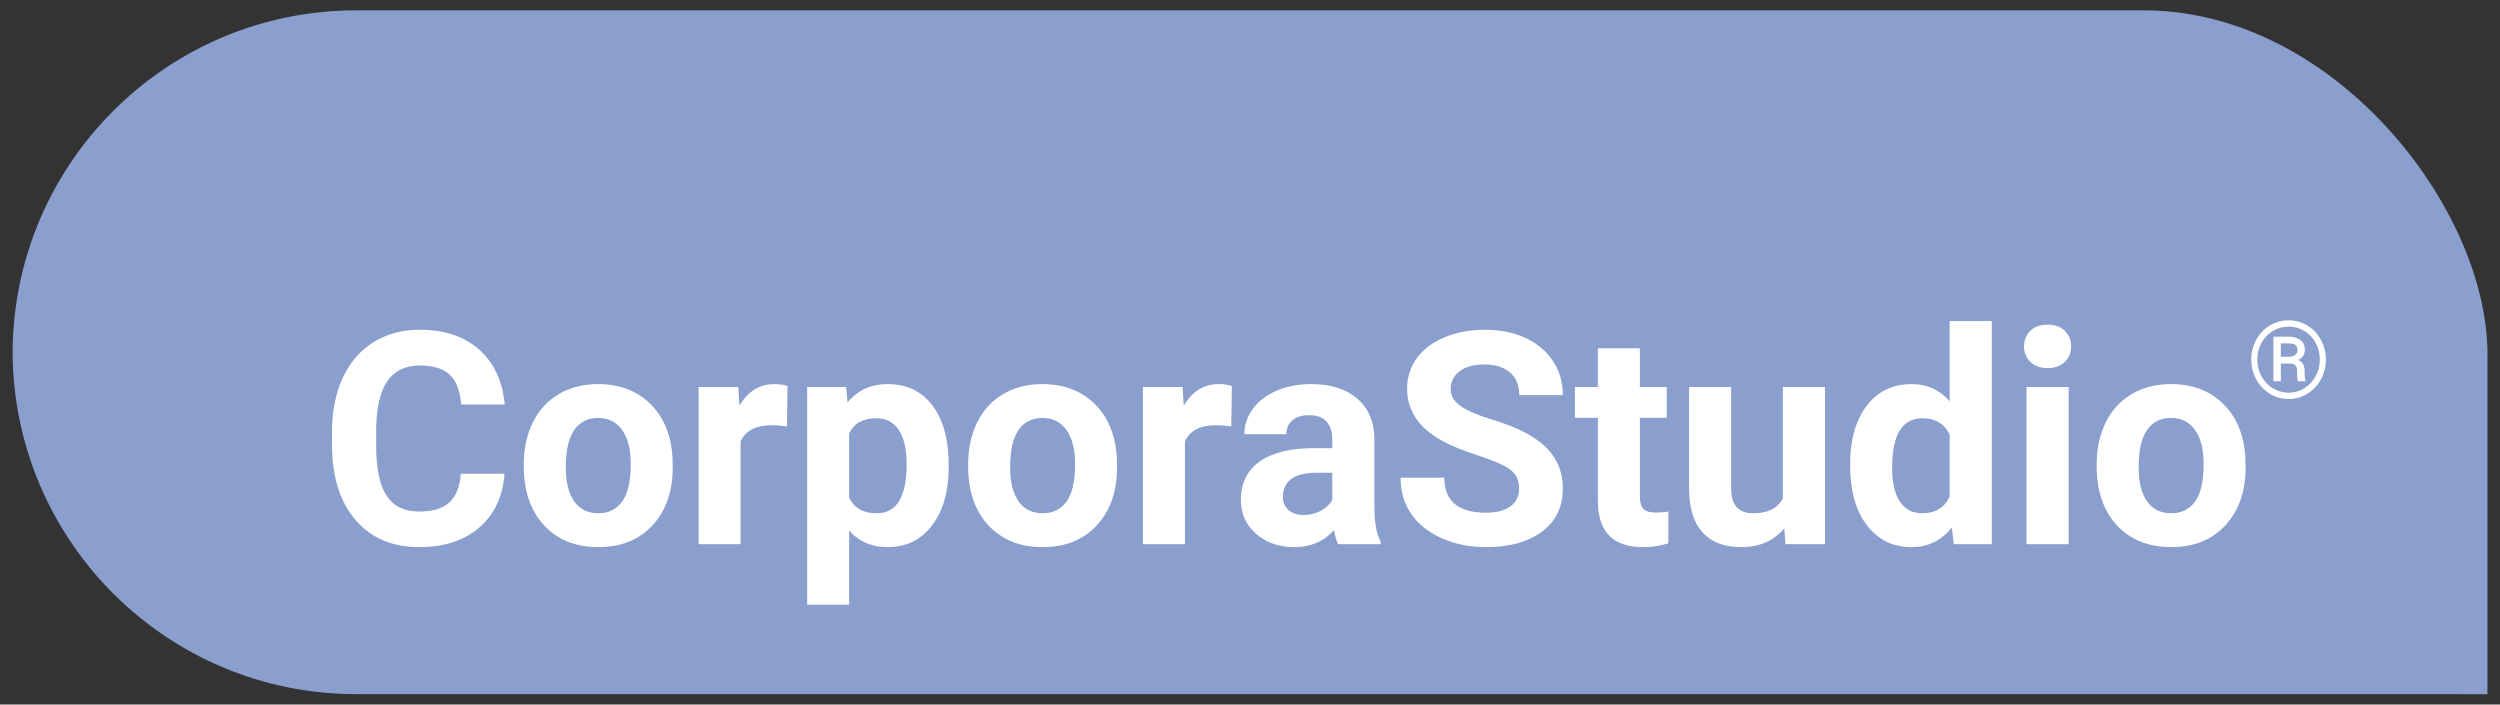 <?xml version="1.0" encoding="utf-8"?>
<!-- Generator: Adobe Illustrator 16.0.0, SVG Export Plug-In . SVG Version: 6.00 Build 0)  -->
<!DOCTYPE svg PUBLIC "-//W3C//DTD SVG 1.1//EN" "http://www.w3.org/Graphics/SVG/1.1/DTD/svg11.dtd">
<svg version="1.1" id="Layer_1" xmlns="http://www.w3.org/2000/svg" xmlns:xlink="http://www.w3.org/1999/xlink" x="0px" y="0px"
	 width="611.111px" height="172.223px" viewBox="0 0 611.111 172.223" enable-background="new 0 0 611.111 172.223"
	 xml:space="preserve">
<rect x="0" y="0" width="611.111" height="172.223" fill="#333333" stroke="none"/>
<g>
	<g>
		<path fill="#8A9FCE" d="M608.045,169.689V86.512v-1.337c0,0-0.02-1.672-0.049-0.771c0.012,0.258,0.02,0.515,0.027,0.771h-0.057
			c0.012-0.257,0.021-0.514,0.029-0.771c-1.428-35.476-38.457-81.872-83.93-81.872H87.045c-46.242,0-83.746,37.379-83.968,83.571
			c0.222,46.191,37.726,83.572,83.968,83.572h415.5h21.521h60.746L608.045,169.689z"/>
		<path fill="#8A9FCE" d="M3.066,86.512c0-0.137,0.01-0.271,0.011-0.408c-0.001-0.138-0.011-0.272-0.011-0.409V86.512z"/>
	</g>
	<g>
		<path fill="#FFFFFF" d="M123.317,115.805c-0.403,5.566-2.457,9.945-6.162,13.143c-3.706,3.197-8.59,4.795-14.651,4.795
			c-6.63,0-11.845-2.232-15.646-6.695c-3.801-4.463-5.701-10.59-5.701-18.381v-3.16c0-4.973,0.875-9.354,2.628-13.143
			c1.752-3.787,4.256-6.695,7.512-8.719c3.255-2.025,7.038-3.037,11.348-3.037c5.967,0,10.773,1.599,14.42,4.795
			c3.646,3.196,5.754,7.684,6.322,13.461h-10.655c-0.261-3.338-1.19-5.76-2.789-7.264c-1.598-1.504-4.031-2.256-7.299-2.256
			c-3.552,0-6.21,1.273-7.974,3.818c-1.764,2.547-2.67,6.494-2.717,11.846v3.906c0,5.59,0.846,9.674,2.54,12.254
			c1.693,2.582,4.363,3.873,8.009,3.873c3.291,0,5.748-0.752,7.37-2.256c1.622-1.504,2.551-3.83,2.788-6.98H123.317z"/>
		<path fill="#FFFFFF" d="M128.041,113.461c0-3.813,0.733-7.209,2.202-10.193c1.468-2.984,3.581-5.293,6.34-6.926
			c2.758-1.635,5.961-2.451,9.608-2.451c5.186,0,9.417,1.586,12.698,4.76c3.279,3.174,5.108,7.482,5.487,12.928l0.071,2.629
			c0,5.896-1.646,10.627-4.937,14.189c-3.292,3.564-7.707,5.346-13.248,5.346s-9.963-1.775-13.266-5.328
			c-3.303-3.551-4.955-8.383-4.955-14.49V113.461z M138.306,114.189c0,3.652,0.687,6.445,2.06,8.377
			c1.373,1.934,3.339,2.9,5.896,2.9c2.486,0,4.428-0.955,5.825-2.863c1.396-1.91,2.095-4.963,2.095-9.16
			c0-3.582-0.699-6.355-2.095-8.324c-1.397-1.969-3.363-2.953-5.896-2.953c-2.51,0-4.452,0.979-5.825,2.936
			C138.992,107.059,138.306,110.088,138.306,114.189z"/>
		<path fill="#FFFFFF" d="M192.364,104.227c-1.397-0.189-2.628-0.283-3.694-0.283c-3.884,0-6.429,1.313-7.637,3.941v25.146h-10.265
			v-38.43h9.697l0.284,4.582c2.06-3.529,4.914-5.293,8.56-5.293c1.137,0,2.202,0.154,3.197,0.461L192.364,104.227z"/>
		<path fill="#FFFFFF" d="M231.896,114.172c0,5.92-1.344,10.662-4.031,14.225c-2.688,3.564-6.317,5.346-10.886,5.346
			c-3.884,0-7.021-1.35-9.413-4.049v18.113h-10.265V94.602h9.519l0.355,3.764c2.486-2.982,5.73-4.475,9.732-4.475
			c4.736,0,8.418,1.752,11.046,5.258c2.628,3.504,3.942,8.334,3.942,14.49V114.172z M221.631,113.426c0-3.574-0.634-6.334-1.9-8.275
			c-1.267-1.941-3.108-2.912-5.523-2.912c-3.221,0-5.434,1.23-6.642,3.693v15.734c1.255,2.533,3.493,3.801,6.713,3.801
			C219.181,125.467,221.631,121.453,221.631,113.426z"/>
		<path fill="#FFFFFF" d="M236.655,113.461c0-3.813,0.733-7.209,2.202-10.193c1.468-2.984,3.581-5.293,6.34-6.926
			c2.758-1.635,5.961-2.451,9.608-2.451c5.186,0,9.417,1.586,12.698,4.76c3.279,3.174,5.108,7.482,5.487,12.928l0.071,2.629
			c0,5.896-1.646,10.627-4.937,14.189c-3.292,3.564-7.707,5.346-13.248,5.346s-9.963-1.775-13.266-5.328
			c-3.303-3.551-4.955-8.383-4.955-14.49V113.461z M246.92,114.189c0,3.652,0.687,6.445,2.06,8.377c1.373,1.934,3.339,2.9,5.896,2.9
			c2.486,0,4.428-0.955,5.825-2.863c1.396-1.91,2.095-4.963,2.095-9.16c0-3.582-0.699-6.355-2.095-8.324
			c-1.397-1.969-3.363-2.953-5.896-2.953c-2.51,0-4.452,0.979-5.825,2.936C247.606,107.059,246.92,110.088,246.92,114.189z"/>
		<path fill="#FFFFFF" d="M300.979,104.227c-1.397-0.189-2.628-0.283-3.694-0.283c-3.884,0-6.429,1.313-7.637,3.941v25.146h-10.265
			v-38.43h9.697l0.284,4.582c2.06-3.529,4.914-5.293,8.56-5.293c1.137,0,2.202,0.154,3.197,0.461L300.979,104.227z"/>
		<path fill="#FFFFFF" d="M327.12,133.031c-0.475-0.924-0.816-2.07-1.029-3.445c-2.486,2.771-5.719,4.156-9.697,4.156
			c-3.766,0-6.885-1.09-9.359-3.268c-2.474-2.178-3.711-4.926-3.711-8.24c0-4.072,1.51-7.197,4.528-9.377
			c3.02-2.178,7.383-3.279,13.09-3.303h4.723v-2.203c0-1.775-0.455-3.195-1.367-4.262c-0.912-1.064-2.35-1.598-4.314-1.598
			c-1.729,0-3.086,0.414-4.066,1.242c-0.984,0.83-1.475,1.967-1.475,3.41h-10.265c0-2.225,0.687-4.285,2.06-6.18
			c1.373-1.895,3.314-3.381,5.824-4.457c2.51-1.078,5.328-1.617,8.455-1.617c4.734,0,8.494,1.189,11.275,3.57
			c2.783,2.379,4.174,5.725,4.174,10.033v16.658c0.023,3.646,0.533,6.406,1.527,8.275v0.604H327.12z M318.632,125.893
			c1.514,0,2.912-0.338,4.191-1.012c1.277-0.676,2.225-1.582,2.84-2.717v-6.607h-3.836c-5.139,0-7.873,1.775-8.203,5.328
			l-0.037,0.604c0,1.279,0.451,2.332,1.35,3.162C315.837,125.479,317.069,125.893,318.632,125.893z"/>
		<path fill="#FFFFFF" d="M371.34,119.463c0-2.012-0.71-3.557-2.131-4.635c-1.421-1.076-3.979-2.213-7.672-3.408
			c-3.694-1.197-6.619-2.375-8.773-3.535c-5.873-3.172-8.809-7.447-8.809-12.822c0-2.793,0.787-5.285,2.362-7.477
			c1.574-2.189,3.836-3.9,6.784-5.132c2.947-1.231,6.257-1.847,9.927-1.847c3.694,0,6.985,0.669,9.874,2.007
			c2.889,1.338,5.133,3.227,6.73,5.666c1.599,2.439,2.397,5.209,2.397,8.311h-10.655c0-2.367-0.745-4.209-2.237-5.523
			c-1.492-1.313-3.587-1.971-6.287-1.971c-2.604,0-4.629,0.551-6.073,1.652c-1.444,1.1-2.167,2.551-2.167,4.35
			c0,1.682,0.847,3.092,2.54,4.227c1.692,1.137,4.185,2.203,7.477,3.197c6.062,1.824,10.478,4.084,13.248,6.783
			c2.771,2.701,4.155,6.063,4.155,10.088c0,4.475-1.692,7.986-5.079,10.531c-3.386,2.545-7.944,3.818-13.674,3.818
			c-3.979,0-7.601-0.729-10.869-2.184c-3.268-1.457-5.76-3.451-7.477-5.986c-1.717-2.533-2.574-5.469-2.574-8.809h10.69
			c0,5.707,3.41,8.561,10.229,8.561c2.533,0,4.511-0.516,5.932-1.545S371.34,121.311,371.34,119.463z"/>
		<path fill="#FFFFFF" d="M400.855,85.153v9.448h6.571v7.529h-6.571v19.18c0,1.422,0.272,2.439,0.817,3.055
			c0.544,0.615,1.586,0.924,3.125,0.924c1.137,0,2.144-0.082,3.02-0.248v7.777c-2.013,0.615-4.085,0.924-6.216,0.924
			c-7.198,0-10.868-3.635-11.011-10.904v-20.707h-5.611v-7.529h5.611v-9.448H400.855z"/>
		<path fill="#FFFFFF" d="M436.16,129.125c-2.534,3.078-6.038,4.617-10.513,4.617c-4.12,0-7.264-1.184-9.431-3.553
			c-2.166-2.367-3.273-5.836-3.32-10.406V94.602h10.265v24.855c0,4.006,1.822,6.01,5.47,6.01c3.48,0,5.872-1.209,7.175-3.627V94.602
			h10.3v38.43h-9.661L436.16,129.125z"/>
		<path fill="#FFFFFF" d="M452.25,113.533c0-5.992,1.344-10.764,4.032-14.314c2.687-3.553,6.363-5.328,11.028-5.328
			c3.74,0,6.831,1.398,9.27,4.191V78.476h10.301v54.555h-9.271l-0.497-4.084c-2.558,3.197-5.849,4.795-9.874,4.795
			c-4.523,0-8.151-1.781-10.887-5.346C453.618,124.834,452.25,119.879,452.25,113.533z M462.516,114.297
			c0,3.605,0.627,6.367,1.882,8.289c1.255,1.92,3.078,2.881,5.47,2.881c3.173,0,5.41-1.34,6.713-4.02v-15.189
			c-1.278-2.68-3.493-4.02-6.642-4.02C464.989,102.238,462.516,106.258,462.516,114.297z"/>
		<path fill="#FFFFFF" d="M494.765,84.656c0-1.539,0.516-2.806,1.546-3.801c1.029-0.994,2.433-1.492,4.208-1.492
			c1.753,0,3.149,0.498,4.191,1.492c1.042,0.995,1.563,2.262,1.563,3.801c0,1.563-0.526,2.842-1.58,3.836s-2.445,1.492-4.174,1.492
			s-3.12-0.498-4.173-1.492C495.292,87.498,494.765,86.219,494.765,84.656z M505.669,133.031h-10.3v-38.43h10.3V133.031z"/>
		<path fill="#FFFFFF" d="M512.523,113.461c0-3.813,0.734-7.209,2.202-10.193c1.469-2.984,3.582-5.293,6.341-6.926
			c2.758-1.635,5.961-2.451,9.607-2.451c5.186,0,9.418,1.586,12.697,4.76s5.108,7.482,5.488,12.928l0.07,2.629
			c0,5.896-1.646,10.627-4.937,14.189c-3.292,3.564-7.708,5.346-13.248,5.346c-5.541,0-9.963-1.775-13.267-5.328
			c-3.303-3.551-4.955-8.383-4.955-14.49V113.461z M522.789,114.189c0,3.652,0.687,6.445,2.06,8.377
			c1.373,1.934,3.339,2.9,5.896,2.9c2.485,0,4.427-0.955,5.824-2.863c1.397-1.91,2.096-4.963,2.096-9.16
			c0-3.582-0.698-6.355-2.096-8.324s-3.362-2.953-5.896-2.953c-2.511,0-4.452,0.979-5.825,2.936S522.789,110.088,522.789,114.189z"
			/>
	</g>
	<g>
		<path fill="#FFFFFF" d="M550.307,87.893c0-1.73,0.4-3.337,1.201-4.82c0.802-1.482,1.911-2.649,3.329-3.502s2.95-1.279,4.596-1.279
			c1.645,0,3.175,0.427,4.588,1.279c1.414,0.853,2.521,2.02,3.323,3.502c0.801,1.482,1.201,3.09,1.201,4.82
			c0,1.689-0.385,3.27-1.156,4.744c-0.771,1.473-1.866,2.658-3.284,3.553c-1.418,0.896-2.976,1.344-4.672,1.344
			c-1.688,0-3.241-0.443-4.66-1.33c-1.418-0.887-2.517-2.068-3.297-3.541C550.696,91.188,550.307,89.598,550.307,87.893z
			 M551.784,87.887c0,1.473,0.343,2.836,1.028,4.09c0.686,1.256,1.617,2.238,2.796,2.947c1.178,0.711,2.453,1.066,3.824,1.066
			c1.379,0,2.66-0.361,3.843-1.084c1.183-0.725,2.11-1.707,2.783-2.949c0.672-1.24,1.009-2.598,1.009-4.07
			c0-1.464-0.337-2.815-1.009-4.052c-0.673-1.237-1.601-2.213-2.783-2.928c-1.183-0.716-2.464-1.073-3.843-1.073
			c-1.371,0-2.648,0.354-3.831,1.06c-1.183,0.707-2.114,1.686-2.795,2.936C552.125,85.079,551.784,86.431,551.784,87.887z
			 M557.543,88.857v4.344h-1.813V82.289h3.548c1.311,0,2.328,0.281,3.053,0.842c0.724,0.562,1.086,1.378,1.086,2.449
			c0,1.054-0.549,1.86-1.646,2.417c1.046,0.428,1.572,1.303,1.581,2.621v0.785c0,0.736,0.072,1.268,0.219,1.594v0.205h-1.864
			c-0.12-0.309-0.18-0.859-0.18-1.652c0-0.791-0.013-1.26-0.038-1.406c-0.138-0.822-0.699-1.252-1.685-1.285H557.543z
			 M557.543,87.211h2.005c0.617-0.016,1.114-0.166,1.491-0.447c0.377-0.282,0.565-0.653,0.565-1.114
			c0-0.623-0.167-1.064-0.501-1.325c-0.335-0.261-0.931-0.391-1.787-0.391h-1.773V87.211z"/>
	</g>
</g>
</svg>
